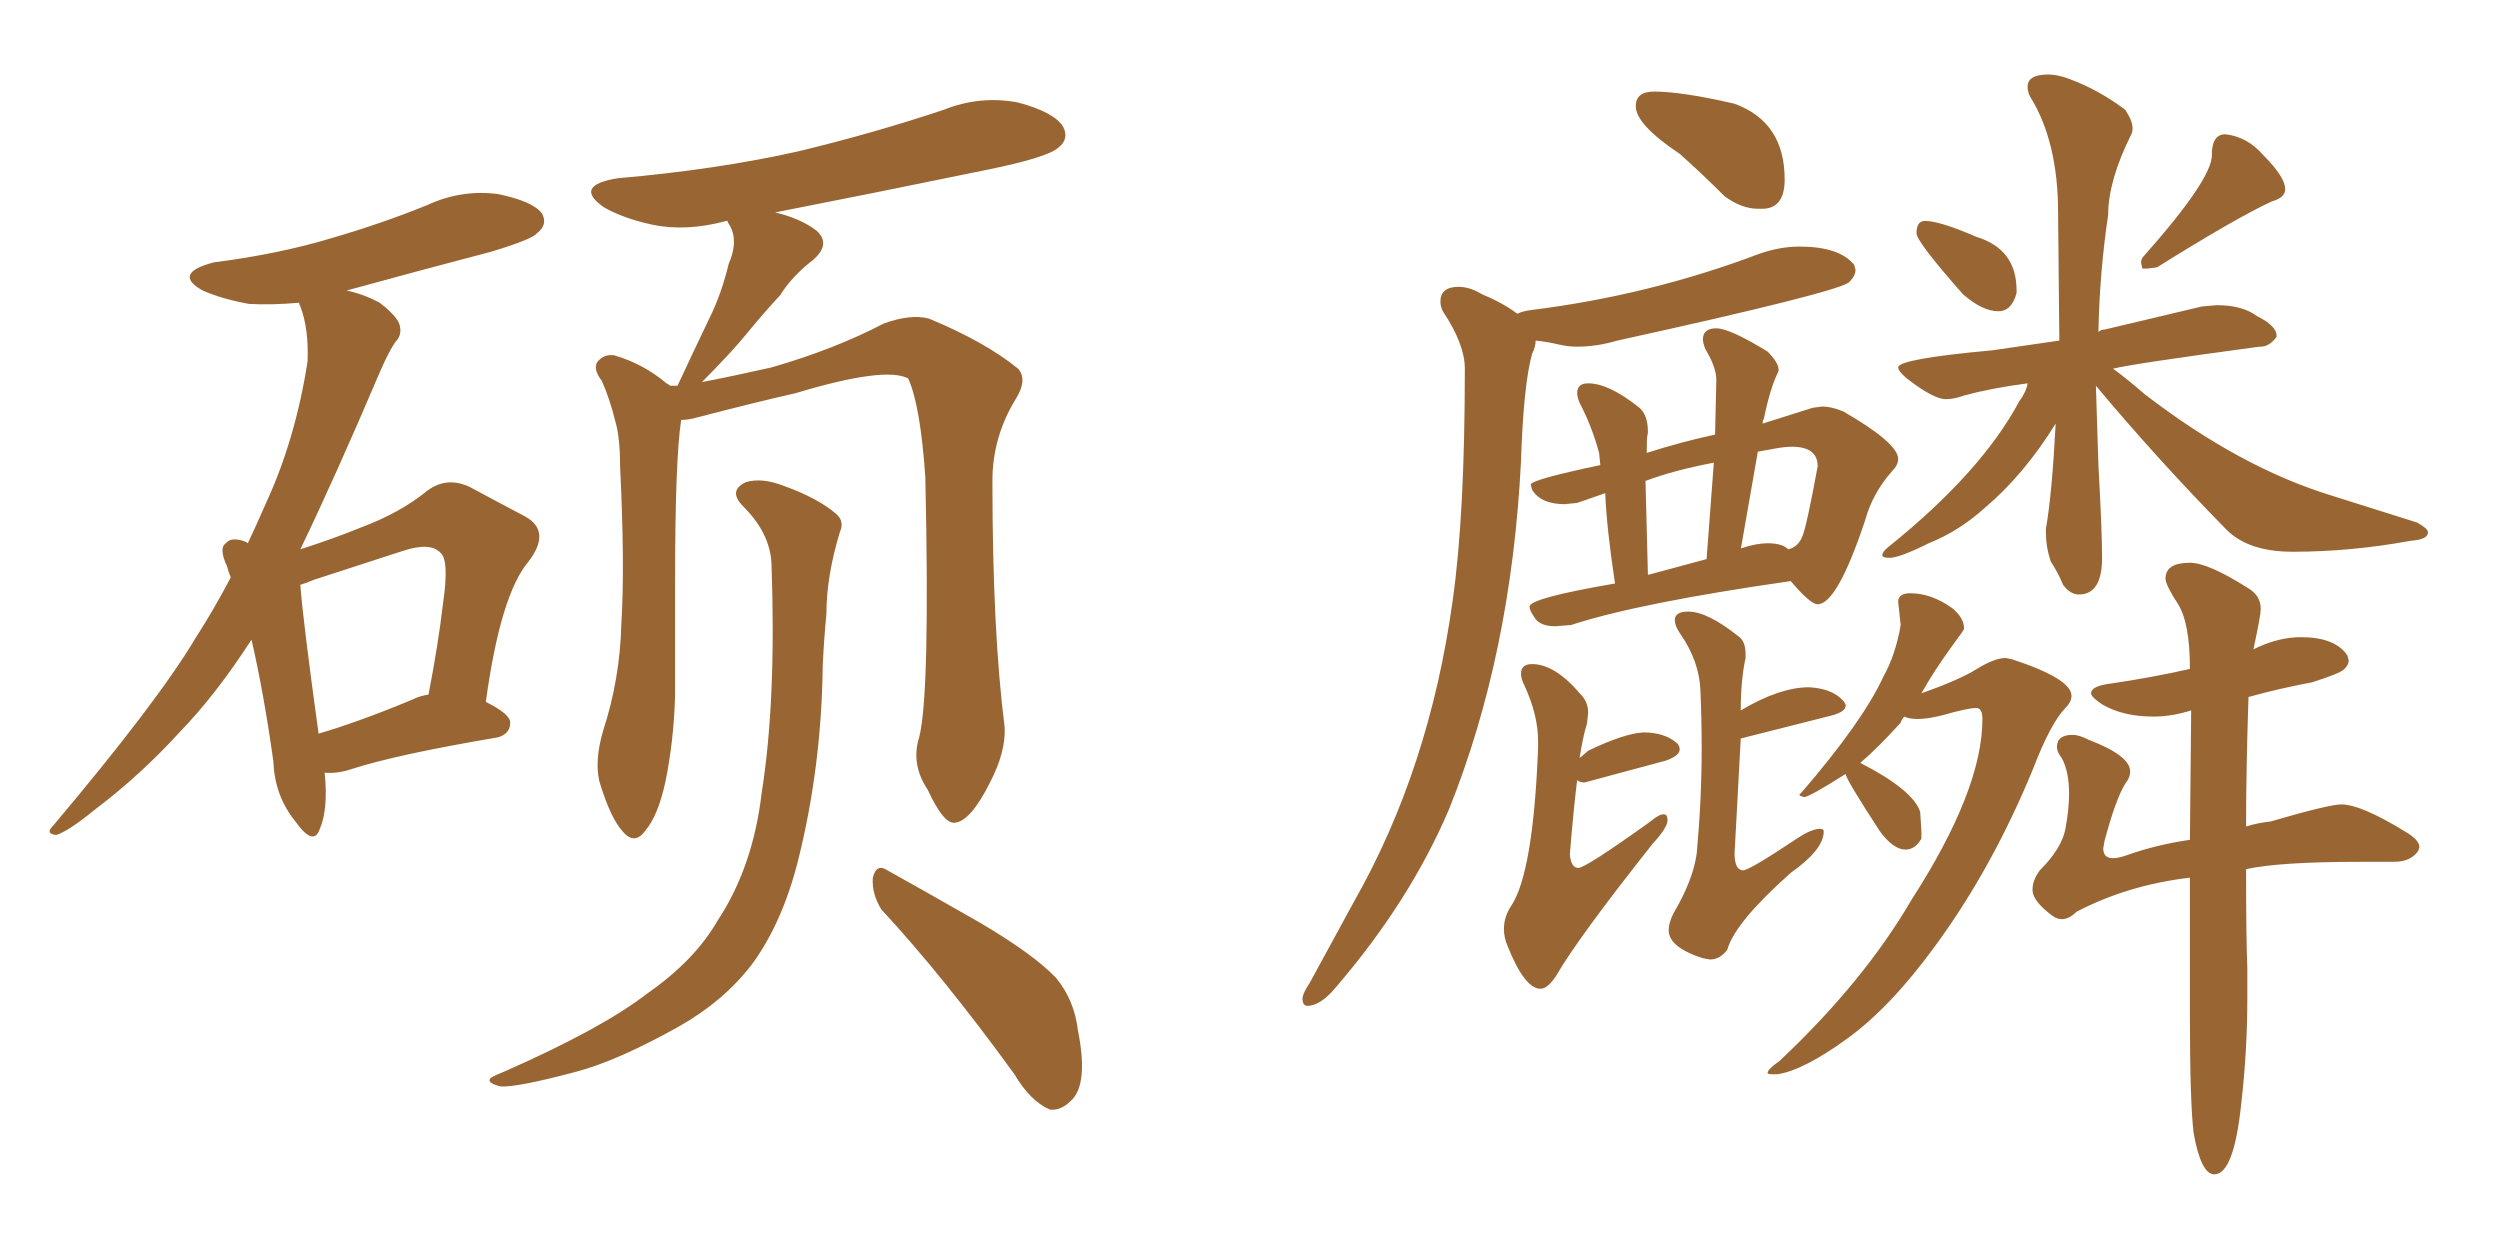<svg xmlns="http://www.w3.org/2000/svg" xmlns:xlink="http://www.w3.org/1999/xlink" width="300" height="150"><path fill="#996633" padding="10" d="M38.96 92.72L38.96 92.72Q39.40 97.12 38.38 99.46L38.38 99.46Q37.65 101.66 35.45 98.58L35.45 98.58Q32.96 95.51 32.81 91.41L32.81 91.41Q31.64 83.06 30.18 76.76L30.18 76.76Q25.93 83.35 21.53 87.89L21.53 87.89Q16.85 93.02 11.43 97.12L11.43 97.12Q8.20 99.76 6.74 100.20L6.74 100.20Q5.42 100.05 6.30 99.17L6.30 99.17Q18.90 84.23 23.44 76.61L23.44 76.61Q25.78 72.95 27.69 69.29L27.69 69.29Q27.39 68.55 27.25 67.97L27.25 67.97Q26.22 65.77 27.10 65.19L27.10 65.19Q27.69 64.45 29.15 64.89L29.15 64.89Q29.59 65.04 29.74 65.19L29.74 65.19Q30.91 62.70 31.93 60.35L31.93 60.35Q35.45 52.73 36.91 43.36L36.91 43.36Q37.06 39.40 36.04 36.77L36.04 36.77Q35.89 36.47 35.89 36.33L35.89 36.33Q32.52 36.62 29.88 36.47L29.88 36.47Q26.66 35.89 24.32 34.86L24.32 34.86Q20.65 32.81 25.63 31.49L25.63 31.49Q33.54 30.47 39.84 28.56L39.84 28.56Q45.85 26.81 51.27 24.61L51.27 24.61Q55.37 22.71 59.77 23.29L59.77 23.29Q64.01 24.17 65.04 25.63L65.04 25.63Q65.77 26.95 64.45 27.98L64.45 27.98Q63.87 28.71 59.03 30.18L59.03 30.18Q50.10 32.52 41.60 34.86L41.60 34.86Q43.65 35.30 45.56 36.33L45.56 36.33Q47.46 37.79 47.90 38.82L47.90 38.82Q48.34 40.14 47.46 41.02L47.46 41.02Q46.73 42.04 45.70 44.38L45.70 44.38Q40.14 57.42 36.04 65.92L36.04 65.92Q40.14 64.60 43.36 63.28L43.36 63.28Q48.05 61.52 51.27 58.89L51.27 58.89Q53.61 57.13 56.40 58.45L56.40 58.45Q60.21 60.50 62.99 61.96L62.99 61.96Q66.21 63.72 63.43 67.38L63.43 67.38Q60.06 71.34 58.30 84.23L58.30 84.23Q61.23 85.69 61.23 86.72L61.23 86.72Q61.23 88.04 59.77 88.48L59.77 88.48Q47.61 90.53 42.19 92.29L42.19 92.29Q40.43 92.87 38.96 92.72ZM49.51 83.94L49.51 83.94Q50.39 83.50 51.42 83.35L51.42 83.35Q52.59 77.34 53.17 72.36L53.17 72.36Q53.91 67.24 52.88 66.36L52.88 66.36Q51.71 65.04 48.49 66.06L48.49 66.06Q43.51 67.68 37.65 69.58L37.65 69.58Q36.62 70.02 36.04 70.17L36.04 70.17Q36.33 74.27 38.23 88.04L38.23 88.04Q43.21 86.57 49.51 83.94ZM110.30 88.48L110.30 88.48Q111.62 83.35 111.04 57.28L111.04 57.28Q110.45 48.63 108.98 45.41L108.98 45.41L108.98 45.41Q106.20 43.95 95.51 47.17L95.51 47.17Q90.38 48.34 83.64 50.10L83.64 50.10Q82.62 50.39 81.74 50.39L81.74 50.39Q81.01 55.08 81.01 70.02L81.01 70.02Q81.01 76.76 81.01 83.50L81.01 83.50Q80.86 88.92 79.83 93.90L79.83 93.90Q78.96 97.85 77.49 99.61L77.49 99.61Q76.17 101.51 74.71 99.76L74.71 99.76Q73.24 98.14 71.92 93.75L71.92 93.75Q71.34 91.26 72.36 87.74L72.36 87.74Q74.41 81.45 74.56 74.85L74.56 74.85Q75 67.97 74.41 55.96L74.41 55.96Q74.41 52.44 73.83 50.54L73.83 50.54Q73.24 48.05 72.22 45.70L72.22 45.70Q71.19 44.38 71.63 43.51L71.63 43.51Q72.36 42.48 73.68 42.63L73.68 42.63Q77.20 43.65 79.98 46.00L79.98 46.00Q80.27 46.14 80.42 46.29L80.42 46.29Q80.71 46.29 81.30 46.29L81.30 46.29Q83.35 41.89 85.11 38.23L85.11 38.23Q86.57 35.30 87.45 31.64L87.45 31.64Q88.62 29.00 87.60 27.10L87.60 27.10Q87.30 26.66 87.30 26.51L87.30 26.51Q87.16 26.51 87.16 26.51L87.16 26.51Q82.32 27.83 78.22 26.95L78.22 26.95Q74.85 26.22 72.51 24.90L72.51 24.90Q68.70 22.27 74.12 21.39L74.12 21.39Q85.99 20.36 95.80 18.16L95.80 18.16Q104.88 15.97 113.23 13.18L113.23 13.18Q117.63 11.43 122.17 12.30L122.17 12.30Q126.56 13.48 127.59 15.23L127.59 15.23Q128.32 16.70 127.00 17.72L127.00 17.72Q125.68 18.90 118.51 20.36L118.51 20.36Q105.03 23.14 93.02 25.49L93.02 25.49Q96.09 26.22 98.00 27.69L98.00 27.69Q99.76 29.30 97.56 31.20L97.56 31.20Q95.07 33.11 93.60 35.45L93.60 35.45Q91.55 37.65 89.65 39.99L89.65 39.99Q87.74 42.33 84.23 45.85L84.23 45.85Q88.04 45.12 92.58 44.09L92.58 44.09Q100.20 41.89 106.05 38.82L106.05 38.82Q109.28 37.65 111.47 38.23L111.47 38.23Q118.21 41.02 122.17 44.24L122.17 44.24Q123.34 45.56 121.88 47.90L121.88 47.90Q119.09 52.44 119.09 57.71L119.09 57.71Q119.09 75.73 120.56 87.30L120.56 87.30L120.56 87.30Q120.70 90.23 118.80 93.90L118.80 93.90Q116.46 98.58 114.55 98.73L114.55 98.73Q113.23 98.88 111.33 94.78L111.33 94.78Q109.28 91.70 110.30 88.48ZM105.76 109.13L105.76 109.13Q104.59 107.23 104.74 105.32L104.74 105.32Q105.18 103.56 106.49 104.44L106.49 104.44Q110.45 106.64 117.63 110.74L117.63 110.74Q124.07 114.55 126.71 117.33L126.71 117.33Q128.91 119.97 129.35 123.63L129.35 123.63Q130.66 130.22 128.47 132.13L128.47 132.13Q127.29 133.30 125.98 133.15L125.98 133.15Q123.63 132.13 121.73 128.91L121.73 128.91Q113.23 117.19 105.76 109.13ZM92.58 67.68L92.58 67.68L92.58 67.68Q92.43 64.01 89.21 60.79L89.21 60.79Q87.30 58.89 89.50 57.86L89.50 57.86Q91.41 57.28 94.04 58.30L94.04 58.30Q98.14 59.77 100.34 61.67L100.34 61.67Q101.37 62.55 100.78 63.87L100.78 63.87Q99.17 69.14 99.17 73.68L99.17 73.68Q98.88 76.61 98.73 79.83L98.73 79.83Q98.58 91.99 95.80 103.13L95.80 103.13Q93.90 110.74 90.23 115.72L90.23 115.72Q86.87 120.12 81.45 123.19L81.45 123.19Q74.12 127.29 69.14 128.61L69.14 128.61Q61.96 130.52 60.06 130.37L60.06 130.37Q58.30 129.93 58.89 129.35L58.89 129.35Q59.33 129.05 60.79 128.47L60.79 128.47Q72.36 123.34 77.64 119.24L77.64 119.24Q83.35 115.28 86.13 110.45L86.13 110.45Q90.38 104.00 91.41 95.07L91.41 95.07Q93.16 84.08 92.58 67.68ZM210.94 25.05L211.67 25.05Q214.16 24.90 214.16 21.53L214.16 21.53Q214.16 14.65 208.15 12.45L208.15 12.45Q201.86 10.99 198.49 10.99L198.49 10.99Q196.29 10.99 196.29 12.74L196.29 12.74Q196.29 14.94 201.56 18.46L201.56 18.46Q204.20 20.80 206.98 23.58L206.98 23.58Q209.03 25.05 210.94 25.05L210.94 25.05ZM156.88 120.70L156.88 120.70Q158.50 120.70 160.40 118.36L160.40 118.36Q169.19 108.11 173.88 97.12L173.88 97.12Q181.35 78.52 182.52 55.37L182.52 55.37Q182.81 46.29 183.84 42.48L183.84 42.48Q184.28 41.60 184.28 40.87L184.28 40.87Q185.74 41.02 186.91 41.31Q188.09 41.60 189.26 41.60L189.26 41.60Q191.60 41.60 194.09 40.87L194.09 40.87Q220.75 35.01 221.92 33.84L221.92 33.84Q222.66 33.11 222.66 32.37L222.66 32.37L222.51 31.79Q220.75 29.59 215.92 29.59L215.92 29.59Q213.57 29.59 211.08 30.47L211.08 30.47Q197.90 35.45 183.69 37.21L183.69 37.21Q182.67 37.35 182.08 37.65L182.08 37.65Q180.32 36.33 177.83 35.30L177.83 35.30Q176.37 34.42 175.05 34.42L175.05 34.42Q172.85 34.42 172.85 36.18L172.85 36.18Q172.85 36.77 173.14 37.35L173.14 37.35Q175.78 41.31 175.78 44.24L175.78 44.24Q175.78 61.82 174.32 72.07L174.32 72.07Q171.53 92.29 162.45 108.25L162.45 108.25L157.18 117.92Q156.30 119.24 156.30 119.82L156.30 119.82Q156.30 120.70 156.88 120.70ZM186.62 75.15L186.62 75.15L188.53 75Q196.58 72.36 214.89 69.73L214.89 69.73Q217.24 72.51 218.12 72.51L218.12 72.51Q220.46 72.51 223.83 62.40L223.83 62.40Q224.71 59.18 227.05 56.54L227.05 56.54Q227.78 55.81 227.78 55.08L227.78 55.08Q227.78 53.17 221.19 49.37L221.19 49.37Q219.73 48.78 218.70 48.78L218.70 48.78L217.53 48.93L211.52 50.83Q211.52 50.39 211.67 50.24L211.67 50.24Q212.40 46.58 213.43 44.53L213.43 44.53L213.43 44.38Q213.43 43.51 212.11 42.19L212.11 42.19Q207.57 39.40 205.96 39.40L205.96 39.40Q204.35 39.40 204.35 40.72L204.35 40.72Q204.35 41.16 204.64 41.89L204.64 41.89Q205.96 44.09 205.96 45.56L205.96 45.56L205.81 52.15Q201.71 53.03 197.61 54.35L197.61 54.35Q197.61 52.59 197.68 52.29Q197.75 52.00 197.75 51.86L197.75 51.86Q197.75 49.80 196.73 48.93L196.73 48.93Q193.07 46.00 190.58 46.00L190.58 46.00Q189.26 46.00 189.26 47.17L189.26 47.17Q189.26 47.61 189.55 48.34L189.55 48.34Q191.02 51.12 191.89 54.35L191.89 54.35L192.04 55.81Q183.69 57.57 183.69 58.15L183.69 58.15L183.84 58.74Q184.86 60.50 187.79 60.50L187.79 60.50L189.26 60.35L192.63 59.18Q192.77 63.13 193.80 70.02L193.80 70.02Q183.54 71.78 183.54 72.80L183.54 72.80Q183.54 73.24 184.20 74.19Q184.86 75.15 186.62 75.15ZM214.60 65.92L214.60 65.92Q213.87 65.19 212.11 65.19L212.11 65.19Q210.79 65.19 209.03 65.77L209.03 65.77Q208.89 65.77 208.89 65.92L208.89 65.92L210.94 54.20Q211.82 54.05 212.99 53.83Q214.16 53.61 215.04 53.61L215.04 53.61Q218.12 53.61 218.12 55.96L218.12 55.96Q216.80 63.13 216.28 64.38Q215.77 65.63 214.60 65.92ZM204.79 67.09L197.75 68.99L197.46 57.71Q200.98 56.40 205.66 55.52L205.66 55.52L204.79 67.09ZM184.86 118.65L184.86 118.65Q185.74 118.65 186.77 117.04L186.77 117.04Q189.40 112.50 198.34 101.22L198.34 101.22Q200.10 99.32 200.10 98.44L200.10 98.44Q200.10 97.71 199.66 97.71L199.66 97.71Q199.07 97.71 198.05 98.58L198.05 98.58Q190.28 104.15 189.40 104.15L189.40 104.15Q188.53 104.15 188.38 102.54L188.38 102.54Q188.82 97.12 189.26 93.60L189.26 93.60Q189.55 93.90 190.14 93.90L190.14 93.90L199.95 91.26Q201.56 90.67 201.56 89.94L201.56 89.94Q201.56 89.50 201.27 89.21L201.27 89.21Q199.80 87.89 197.17 87.89L197.17 87.89Q194.82 88.04 190.58 90.09L190.58 90.09L189.55 90.97Q189.99 88.18 190.43 86.87L190.43 86.87L190.58 85.55Q190.58 84.23 189.70 83.35L189.70 83.35Q186.62 79.69 183.84 79.69L183.84 79.69Q182.52 79.69 182.52 80.86L182.52 80.86Q182.52 81.45 182.96 82.32L182.96 82.32Q184.57 85.84 184.57 88.92L184.57 88.92L184.57 89.79Q183.98 104.74 181.35 108.69L181.35 108.69Q180.47 110.01 180.47 111.47L180.47 111.47Q180.47 112.50 180.91 113.53L180.91 113.53Q182.96 118.65 184.86 118.65ZM204.35 114.99L205.22 115.14Q206.40 115.14 207.28 113.96L207.28 113.96Q208.15 110.74 214.89 104.74L214.89 104.74Q218.85 101.95 218.85 99.76L218.85 99.76Q218.85 99.46 218.41 99.46L218.41 99.46Q217.38 99.46 215.63 100.63L215.63 100.63Q209.91 104.44 209.18 104.44L209.18 104.44Q208.15 104.44 208.15 102.39L208.15 102.39L208.89 88.62L219.87 85.84Q221.48 85.40 221.48 84.67L221.48 84.67Q221.48 84.38 221.04 83.94L221.04 83.94Q219.73 82.62 217.09 82.47L217.09 82.47Q213.57 82.47 208.89 85.25L208.89 85.25Q208.89 81.59 209.47 78.96L209.47 78.96L209.47 78.52Q209.47 77.05 208.74 76.46L208.74 76.46Q204.93 73.39 202.59 73.39L202.59 73.39Q200.98 73.39 200.98 74.41L200.98 74.41Q200.98 75.15 201.71 76.17L201.71 76.17Q203.91 79.39 204.05 82.84Q204.20 86.28 204.20 89.79L204.20 89.79Q204.20 95.95 203.61 102.39L203.61 102.39Q203.17 105.62 200.83 109.57L200.83 109.57Q200.24 110.74 200.24 111.62L200.24 111.62Q200.24 113.67 204.35 114.99L204.35 114.99ZM239.79 37.35L239.79 37.35Q241.41 37.35 241.99 35.16L241.99 35.16L241.99 34.86Q241.99 29.88 237.16 28.42L237.16 28.42Q232.76 26.51 231.01 26.51L231.01 26.51Q229.98 26.51 229.98 27.98L229.98 27.98Q229.98 29.00 235.55 35.30L235.55 35.30Q237.89 37.35 239.79 37.35ZM257.08 32.23L257.67 32.23L258.84 32.08Q268.21 26.22 272.61 24.17L272.61 24.17Q274.22 23.73 274.22 22.71L274.22 22.71Q274.22 21.24 271.58 18.60L271.58 18.60Q269.68 16.41 267.04 16.11L267.04 16.11Q265.58 16.11 265.43 18.16L265.43 18.16L265.43 18.60Q265.43 21.53 257.23 30.76L257.23 30.76Q256.93 31.05 256.93 31.49L256.93 31.49L257.08 32.23ZM249.46 71.34L249.46 71.34Q252.25 71.34 252.25 66.94L252.25 66.94Q252.25 63.72 251.81 55.81L251.81 55.81L251.51 46.29Q258.98 55.22 267.19 63.57L267.19 63.57Q269.82 66.21 275.10 66.21L275.10 66.21Q282.13 66.21 289.31 64.89L289.31 64.89Q291.36 64.75 291.36 63.87L291.36 63.87Q291.36 63.43 290.04 62.70L290.04 62.70L279.79 59.47Q268.80 56.10 257.37 47.31L257.37 47.31Q255.18 45.41 253.56 44.24L253.56 44.24Q255.91 43.65 271.14 41.60L271.14 41.60L271.29 41.60Q272.31 41.60 273.19 40.43L273.19 40.43L273.19 40.28Q273.19 39.11 270.85 37.94L270.85 37.94Q269.09 36.62 266.02 36.62L266.02 36.62L264.26 36.77L252.54 39.55Q252.10 39.55 251.81 39.84L251.81 39.84Q251.95 32.67 252.98 25.78L252.98 25.78Q252.98 21.68 255.76 16.11L255.76 16.11Q255.91 15.82 255.91 15.38L255.91 15.38Q255.91 14.50 255.03 13.18L255.03 13.18Q251.95 10.84 248.44 9.52L248.44 9.52Q246.97 8.94 245.80 8.94L245.80 8.94Q243.31 8.94 243.31 10.40L243.31 10.40Q243.31 10.99 243.60 11.57L243.60 11.57Q246.97 16.99 246.97 25.49L246.97 25.49L247.12 40.87L239.06 42.04Q227.78 43.07 227.78 44.09L227.78 44.09Q227.78 44.53 228.81 45.41L228.81 45.41Q232.03 47.90 233.50 47.90L233.50 47.90Q234.52 47.90 235.69 47.46L235.69 47.46Q238.92 46.58 243.31 46.00L243.31 46.00Q243.16 47.02 242.29 48.19L242.29 48.19Q237.74 56.69 226.61 65.63L226.61 65.63Q225.88 66.21 225.88 66.65L225.88 66.65Q225.88 66.94 226.76 66.94L226.76 66.94Q227.93 66.94 231.45 65.19L231.45 65.19Q235.11 63.72 238.18 60.94L238.18 60.94Q242.87 56.98 246.68 50.83L246.68 50.83Q246.24 59.33 245.51 63.43L245.51 63.43L245.51 64.01Q245.51 65.63 246.09 67.38L246.09 67.38Q246.97 68.70 247.56 70.17L247.56 70.17Q248.44 71.34 249.46 71.34ZM212.70 128.91L213.28 128.91Q216.36 128.47 221.63 124.66Q226.90 120.85 232.32 113.38L232.32 113.38Q239.06 104.15 243.90 92.43L243.90 92.43Q246.09 86.72 247.85 84.96L247.85 84.96Q248.58 84.23 248.58 83.50L248.58 83.50Q248.58 81.45 241.41 79.10L241.41 79.10L240.67 78.96Q239.36 78.96 237.23 80.27Q235.11 81.59 230.57 83.20L230.57 83.20Q232.03 80.57 234.38 77.34L234.38 77.34Q235.69 75.59 235.69 75.44L235.69 75.44Q235.69 74.12 234.23 72.95L234.23 72.95Q231.74 71.19 229.25 71.19L229.25 71.19Q227.78 71.19 227.78 72.22L227.78 72.22L228.08 75Q227.49 78.52 226.03 81.15L226.03 81.15Q223.54 86.57 216.21 95.07L216.21 95.07L215.92 95.36Q215.92 95.51 216.50 95.65L216.50 95.65Q217.09 95.65 221.48 92.87L221.48 92.87Q221.48 93.46 225.59 99.76L225.59 99.76Q227.20 101.95 228.66 101.95L228.66 101.95Q229.83 101.95 230.57 100.63L230.57 100.63L230.57 99.76L230.42 97.41Q229.54 94.78 223.24 91.55L223.24 91.55Q225.44 89.65 228.08 86.72L228.08 86.72Q228.22 86.28 228.52 85.99L228.52 85.99Q229.10 86.28 230.13 86.28L230.13 86.28Q231.30 86.28 233.06 85.84L233.06 85.84Q236.13 84.96 237.16 84.96L237.16 84.96Q237.89 84.96 237.89 86.28L237.89 86.28Q237.89 94.78 229.39 107.96L229.39 107.96Q223.68 117.77 213.57 127.29L213.57 127.29Q212.11 128.32 212.11 128.76L212.11 128.76Q212.11 128.91 212.70 128.91L212.70 128.91ZM265.72 140.92L265.72 140.92Q268.07 140.92 268.95 132.42L268.95 132.42Q269.68 126.12 269.68 119.82L269.68 119.82L269.68 116.16Q269.53 112.65 269.53 104.30L269.53 104.30Q273.49 103.42 283.15 103.42L283.15 103.42L287.26 103.42Q289.31 103.42 290.19 102.10L290.19 102.10L290.33 101.66Q290.33 100.78 288.57 99.76L288.57 99.76Q283.30 96.53 280.96 96.53L280.96 96.53Q279.49 96.53 272.46 98.58L272.46 98.58Q271.00 98.73 269.53 99.17L269.53 99.17Q269.53 92.43 269.82 83.64L269.82 83.64Q273.49 82.62 277.44 81.88L277.44 81.88Q280.66 80.86 281.25 80.35Q281.84 79.83 281.84 79.25L281.84 79.25L281.69 78.66Q280.22 76.46 276.12 76.46L276.12 76.46Q273.63 76.46 271.00 77.64L271.00 77.64L270.41 77.93Q271.29 73.83 271.29 73.10L271.29 73.10Q271.29 71.48 269.82 70.61L269.82 70.61Q264.99 67.53 262.79 67.53L262.79 67.53Q259.86 67.53 259.86 69.43L259.86 69.43Q259.86 70.17 261.33 72.44Q262.79 74.71 262.79 80.27L262.79 80.27Q258.25 81.30 253.27 82.03L253.27 82.03Q250.93 82.32 250.93 83.20L250.93 83.20Q250.93 83.64 252.25 84.52L252.25 84.52Q254.74 85.99 258.40 85.99L258.40 85.99Q260.60 85.99 262.94 85.25L262.94 85.25L262.79 100.78Q258.69 101.37 255.03 102.69L255.03 102.69Q254.15 102.98 253.56 102.98L253.56 102.98Q252.39 102.98 252.39 101.81L252.39 101.81L252.54 100.93Q253.86 95.95 255.03 94.04L255.03 94.04Q255.62 93.31 255.62 92.58L255.62 92.58Q255.62 90.67 250.63 88.77L250.63 88.77Q249.46 88.18 248.73 88.18L248.73 88.18Q246.83 88.18 246.83 89.65L246.83 89.65Q246.83 90.23 247.41 90.97L247.41 90.97Q248.29 92.58 248.29 95.21L248.29 95.21Q248.29 97.12 247.85 99.46Q247.41 101.81 244.78 104.44L244.78 104.44Q243.90 105.62 243.90 106.79L243.90 106.79Q243.90 108.11 246.24 109.86L246.24 109.86Q246.83 110.30 247.41 110.30L247.41 110.30Q248.29 110.30 249.17 109.42L249.17 109.42Q255.32 106.20 262.79 105.32L262.79 105.32L262.79 122.02Q262.79 132.13 263.23 135.94L263.23 135.94Q264.11 140.92 265.72 140.92Z"/></svg>